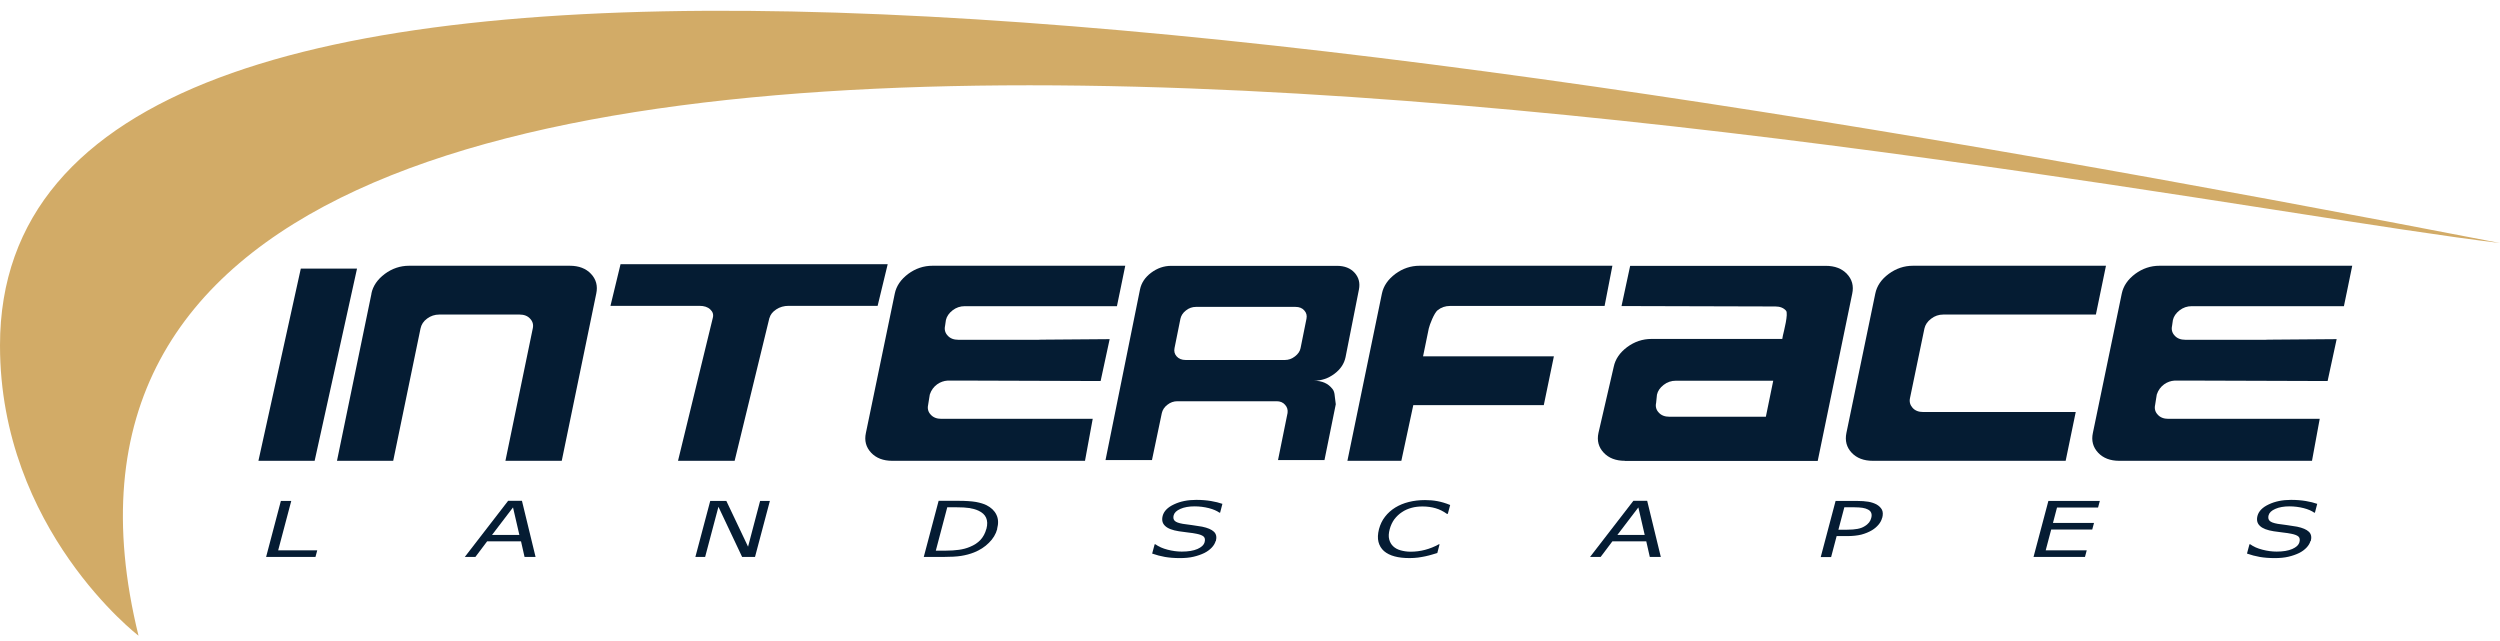 <?xml version="1.0" encoding="UTF-8"?> <svg xmlns="http://www.w3.org/2000/svg" width="160" height="41" viewBox="0 0 160 41" fill="none"><g clip-path="url(#clip0_1078_1990)"><path fill-rule="evenodd" clip-rule="evenodd" d="M160 15.554C81.792 0.422 0 -11.017 0 22.108C0 33.895 8.865 40.684 8.865 40.684C-5.214 -16.572 133.645 12.444 160 15.554Z" fill="#D2AB67"></path><path fill-rule="evenodd" clip-rule="evenodd" d="M20.19 35.644H17.031L17.976 32.059H18.641L17.803 35.222H20.303L20.19 35.644Z" fill="#051C33"></path><path fill-rule="evenodd" clip-rule="evenodd" d="M34.276 35.644H33.571L33.345 34.645H31.177L30.425 35.644H29.747L32.52 32.052H33.405L34.276 35.644ZM33.239 34.236L32.833 32.474L31.489 34.236H33.245H33.239Z" fill="#051C33"></path><path fill-rule="evenodd" clip-rule="evenodd" d="M48.321 35.644H47.496L45.98 32.434L45.129 35.644H44.504L45.455 32.059H46.486L47.876 34.987L48.647 32.059H49.272L48.321 35.644Z" fill="#051C33"></path><path fill-rule="evenodd" clip-rule="evenodd" d="M63.823 33.854C63.736 34.183 63.557 34.478 63.291 34.739C63.025 35.007 62.706 35.208 62.34 35.355C62.087 35.456 61.808 35.53 61.515 35.577C61.223 35.623 60.843 35.644 60.385 35.644H59.121L60.072 32.052H61.322C61.808 32.052 62.194 32.079 62.466 32.126C62.739 32.179 62.965 32.246 63.138 32.333C63.437 32.487 63.65 32.688 63.77 32.943C63.896 33.198 63.909 33.499 63.816 33.848L63.823 33.854ZM63.131 33.848C63.204 33.566 63.198 33.332 63.111 33.137C63.025 32.943 62.865 32.796 62.619 32.682C62.446 32.601 62.247 32.548 62.034 32.514C61.821 32.481 61.562 32.467 61.249 32.467H60.624L59.892 35.242H60.518C60.837 35.242 61.123 35.221 61.369 35.188C61.615 35.154 61.854 35.094 62.074 35C62.353 34.886 62.579 34.739 62.752 34.551C62.925 34.364 63.051 34.129 63.125 33.854L63.131 33.848Z" fill="#051C33"></path><path fill-rule="evenodd" clip-rule="evenodd" d="M77.802 34.625C77.762 34.766 77.682 34.907 77.556 35.041C77.429 35.175 77.27 35.295 77.083 35.389C76.877 35.49 76.644 35.57 76.392 35.63C76.139 35.691 75.84 35.718 75.507 35.718C75.148 35.718 74.829 35.691 74.556 35.644C74.284 35.597 74.011 35.523 73.738 35.429L73.898 34.833H73.944C74.157 34.987 74.417 35.101 74.729 35.181C75.042 35.262 75.341 35.302 75.634 35.302C76.046 35.302 76.379 35.248 76.638 35.135C76.897 35.021 77.05 34.873 77.097 34.692C77.137 34.532 77.117 34.418 77.03 34.337C76.944 34.263 76.791 34.203 76.585 34.163C76.425 34.129 76.252 34.103 76.059 34.083C75.866 34.062 75.667 34.036 75.454 34.002C75.028 33.935 74.729 33.821 74.563 33.654C74.39 33.493 74.344 33.278 74.41 33.017C74.49 32.715 74.729 32.468 75.135 32.28C75.54 32.086 76.013 31.992 76.558 31.992C76.91 31.992 77.223 32.019 77.502 32.065C77.782 32.112 78.028 32.173 78.234 32.246L78.088 32.809H78.041C77.881 32.695 77.655 32.595 77.369 32.521C77.077 32.447 76.771 32.407 76.445 32.407C76.093 32.407 75.787 32.461 75.547 32.568C75.301 32.675 75.161 32.809 75.115 32.977C75.075 33.124 75.095 33.245 75.181 33.332C75.268 33.419 75.434 33.479 75.7 33.526C75.84 33.546 76.033 33.573 76.292 33.607C76.545 33.64 76.764 33.674 76.937 33.707C77.29 33.781 77.542 33.888 77.689 34.029C77.841 34.17 77.881 34.371 77.815 34.632L77.802 34.625Z" fill="#051C33"></path><path fill-rule="evenodd" clip-rule="evenodd" d="M92 35.389C91.867 35.429 91.747 35.463 91.641 35.496C91.535 35.53 91.395 35.563 91.222 35.603C91.076 35.637 90.923 35.657 90.757 35.684C90.59 35.704 90.411 35.717 90.218 35.717C89.852 35.717 89.533 35.684 89.26 35.61C88.981 35.536 88.755 35.422 88.575 35.268C88.402 35.114 88.283 34.92 88.223 34.685C88.163 34.451 88.176 34.176 88.256 33.861C88.336 33.566 88.462 33.298 88.642 33.07C88.821 32.836 89.041 32.642 89.3 32.481C89.553 32.327 89.839 32.206 90.165 32.126C90.49 32.045 90.83 32.005 91.202 32.005C91.468 32.005 91.734 32.025 91.987 32.072C92.24 32.119 92.519 32.199 92.811 32.32L92.659 32.889H92.605C92.373 32.722 92.133 32.601 91.88 32.528C91.628 32.454 91.348 32.414 91.043 32.414C90.79 32.414 90.55 32.441 90.338 32.501C90.118 32.561 89.912 32.648 89.726 32.776C89.54 32.896 89.38 33.05 89.24 33.231C89.107 33.412 89.007 33.627 88.941 33.868C88.874 34.123 88.861 34.337 88.908 34.518C88.954 34.699 89.041 34.846 89.16 34.96C89.287 35.081 89.446 35.168 89.639 35.221C89.832 35.275 90.045 35.309 90.278 35.309C90.597 35.309 90.909 35.268 91.209 35.188C91.508 35.108 91.801 34.994 92.087 34.833H92.133L91.987 35.396L92 35.389Z" fill="#051C33"></path><path fill-rule="evenodd" clip-rule="evenodd" d="M106.292 35.644H105.587L105.361 34.645H103.193L102.441 35.644H101.763L104.536 32.052H105.42L106.292 35.644ZM105.261 34.236L104.855 32.474L103.512 34.236H105.267H105.261Z" fill="#051C33"></path><path fill-rule="evenodd" clip-rule="evenodd" d="M120.458 33.138C120.418 33.298 120.338 33.446 120.225 33.58C120.112 33.714 119.972 33.834 119.806 33.935C119.6 34.056 119.374 34.149 119.121 34.216C118.868 34.277 118.562 34.31 118.21 34.31H117.545L117.192 35.651H116.527L117.478 32.059H118.835C119.134 32.059 119.387 32.079 119.58 32.112C119.779 32.146 119.946 32.206 120.092 32.28C120.258 32.374 120.371 32.487 120.444 32.621C120.511 32.755 120.518 32.93 120.464 33.138H120.458ZM119.759 33.151C119.793 33.024 119.793 32.916 119.759 32.829C119.726 32.735 119.653 32.662 119.547 32.608C119.453 32.561 119.34 32.521 119.207 32.501C119.074 32.481 118.902 32.467 118.695 32.467H118.037L117.658 33.901H118.217C118.483 33.901 118.709 33.881 118.882 33.848C119.061 33.814 119.207 33.761 119.334 33.68C119.46 33.607 119.553 33.52 119.62 33.439C119.686 33.352 119.733 33.258 119.759 33.151Z" fill="#051C33"></path><path fill-rule="evenodd" clip-rule="evenodd" d="M133.438 35.644H130.146L131.097 32.059H134.389L134.276 32.481H131.649L131.39 33.466H134.017L133.904 33.888H131.277L130.925 35.222H133.551L133.438 35.644Z" fill="#051C33"></path><path fill-rule="evenodd" clip-rule="evenodd" d="M147.87 34.625C147.83 34.766 147.75 34.907 147.624 35.041C147.498 35.175 147.338 35.295 147.152 35.389C146.946 35.49 146.713 35.57 146.46 35.63C146.207 35.691 145.908 35.718 145.576 35.718C145.217 35.718 144.897 35.691 144.625 35.644C144.352 35.597 144.079 35.523 143.807 35.429L143.966 34.833H144.013C144.226 34.987 144.485 35.101 144.798 35.181C145.11 35.262 145.409 35.302 145.702 35.302C146.114 35.302 146.447 35.248 146.706 35.135C146.966 35.021 147.118 34.873 147.165 34.692C147.205 34.532 147.185 34.418 147.099 34.337C147.012 34.263 146.859 34.203 146.653 34.163C146.493 34.129 146.32 34.103 146.128 34.083C145.935 34.062 145.735 34.036 145.522 34.002C145.097 33.935 144.798 33.821 144.631 33.654C144.458 33.493 144.412 33.278 144.478 33.017C144.558 32.715 144.798 32.468 145.203 32.28C145.609 32.086 146.081 31.992 146.626 31.992C146.979 31.992 147.291 32.019 147.571 32.065C147.85 32.112 148.096 32.173 148.302 32.246L148.156 32.809H148.109C147.95 32.695 147.724 32.595 147.438 32.521C147.145 32.447 146.839 32.407 146.52 32.407C146.168 32.407 145.862 32.461 145.622 32.568C145.376 32.675 145.236 32.809 145.19 32.977C145.15 33.124 145.17 33.245 145.256 33.332C145.343 33.419 145.509 33.479 145.775 33.526C145.915 33.546 146.108 33.573 146.367 33.607C146.62 33.64 146.839 33.674 147.012 33.707C147.365 33.781 147.617 33.888 147.764 34.029C147.917 34.17 147.956 34.371 147.89 34.632L147.87 34.625Z" fill="#051C33"></path><path fill-rule="evenodd" clip-rule="evenodd" d="M19.252 17.189H22.85L20.137 29.492H16.539L19.252 17.189Z" fill="#051C33"></path><path fill-rule="evenodd" clip-rule="evenodd" d="M23.769 18.79C23.868 18.301 24.161 17.879 24.627 17.53C25.099 17.182 25.617 17.008 26.183 17.008H36.464C37.049 17.008 37.502 17.182 37.827 17.53C38.153 17.879 38.266 18.301 38.16 18.79L35.952 29.492H32.347L34.097 21.022C34.15 20.787 34.097 20.573 33.93 20.399C33.771 20.218 33.538 20.131 33.252 20.131H28.118C27.825 20.131 27.566 20.218 27.34 20.385C27.107 20.553 26.967 20.767 26.914 21.022L25.165 29.492H21.567L23.775 18.79H23.769Z" fill="#051C33"></path><path fill-rule="evenodd" clip-rule="evenodd" d="M69.449 29.492H57.112C56.527 29.492 56.075 29.318 55.749 28.97C55.423 28.621 55.31 28.199 55.417 27.71L57.266 18.79C57.365 18.301 57.658 17.879 58.123 17.53C58.596 17.182 59.114 17.008 59.68 17.008H72.016L71.67 18.697C71.67 18.697 71.657 18.757 71.65 18.79L71.484 19.595H61.748C61.455 19.595 61.196 19.682 60.963 19.863C60.73 20.044 60.591 20.251 60.538 20.486L60.484 20.854C60.431 21.089 60.484 21.303 60.651 21.478C60.81 21.659 61.043 21.746 61.329 21.746H66.469C66.523 21.746 66.576 21.746 66.623 21.739L71.018 21.705L70.44 24.386L62.107 24.359H61.621H60.637C60.192 24.386 59.693 24.674 59.507 25.25L59.447 25.619L59.4 25.914C59.347 26.148 59.4 26.363 59.566 26.537C59.726 26.718 59.959 26.805 60.245 26.805H69.934L69.442 29.479L69.449 29.492Z" fill="#051C33"></path><path fill-rule="evenodd" clip-rule="evenodd" d="M102.707 19.581H92.798C92.506 19.581 92.246 19.668 92.013 19.849C91.781 20.03 91.495 20.787 91.442 21.022L91.076 22.804H99.449L98.803 25.927H90.451L89.686 29.492H86.234L88.442 18.79C88.542 18.301 88.835 17.879 89.3 17.53C89.772 17.182 90.291 17.008 90.856 17.008H103.193L102.694 19.581H102.707Z" fill="#051C33"></path><path fill-rule="evenodd" clip-rule="evenodd" d="M103.997 29.492C103.412 29.492 102.96 29.318 102.634 28.969C102.308 28.621 102.195 28.199 102.301 27.709L103.279 23.474C103.379 22.985 103.671 22.563 104.137 22.214C104.609 21.866 105.128 21.692 105.693 21.692H114.066L114.106 21.471C114.159 21.236 114.472 20.056 114.305 19.882C114.146 19.701 113.913 19.614 113.627 19.614L103.778 19.587L104.33 17.014H116.846C117.431 17.014 117.883 17.188 118.209 17.537C118.535 17.885 118.648 18.308 118.542 18.797L116.334 29.499H103.997V29.492ZM107.256 24.366C106.963 24.366 106.704 24.453 106.471 24.634C106.238 24.814 106.099 25.022 106.046 25.257L105.992 25.779C105.939 26.014 105.992 26.228 106.159 26.403C106.318 26.584 106.551 26.671 106.837 26.671H113.015L113.487 24.366H107.249H107.256Z" fill="#051C33"></path><path fill-rule="evenodd" clip-rule="evenodd" d="M122.433 17.008C121.867 17.008 121.349 17.182 120.876 17.53C120.404 17.879 120.118 18.301 120.019 18.79L118.17 27.71C118.07 28.199 118.176 28.621 118.502 28.97C118.828 29.318 119.28 29.492 119.866 29.492H132.202L132.847 26.369H123.084C122.792 26.369 122.566 26.282 122.406 26.102C122.246 25.921 122.187 25.713 122.24 25.478L123.164 21.022C123.217 20.787 123.357 20.573 123.59 20.399C123.823 20.218 124.082 20.131 124.375 20.131H134.137L134.782 17.008H122.446H122.433Z" fill="#051C33"></path><path fill-rule="evenodd" clip-rule="evenodd" d="M49.252 20.338C49.305 20.137 49.445 19.956 49.678 19.802C49.91 19.648 50.176 19.574 50.469 19.574H56.168L56.813 16.907H39.715L39.07 19.574H44.77C45.062 19.574 45.295 19.648 45.455 19.802C45.621 19.956 45.674 20.131 45.621 20.338L43.393 29.492H47.017L49.245 20.338H49.252Z" fill="#051C33"></path><path fill-rule="evenodd" clip-rule="evenodd" d="M84.765 29.445H81.793L82.404 26.43C82.431 26.228 82.378 26.054 82.245 25.907C82.112 25.753 81.932 25.679 81.706 25.679H75.355C75.115 25.679 74.903 25.753 74.71 25.907C74.517 26.054 74.404 26.235 74.357 26.436L73.726 29.445H70.753L72.961 18.522C73.047 18.107 73.28 17.751 73.672 17.456C74.065 17.162 74.49 17.014 74.956 17.014H85.57C86.049 17.014 86.428 17.162 86.694 17.456C86.96 17.751 87.053 18.107 86.973 18.522L86.115 22.858C86.029 23.273 85.796 23.628 85.404 23.923C85.011 24.218 84.572 24.366 84.087 24.366C84.612 24.366 85.005 24.54 85.277 24.895C85.364 24.995 85.41 25.149 85.424 25.344C85.463 25.686 85.49 25.86 85.49 25.873L84.765 29.452V29.445ZM83.236 22.281L83.615 20.398C83.654 20.197 83.615 20.023 83.475 19.869C83.342 19.715 83.156 19.641 82.91 19.641H76.545C76.306 19.641 76.093 19.715 75.9 19.869C75.707 20.016 75.594 20.197 75.548 20.398L75.169 22.281C75.129 22.482 75.169 22.657 75.308 22.811C75.441 22.958 75.628 23.039 75.874 23.039H82.238C82.464 23.039 82.677 22.965 82.876 22.811C83.076 22.657 83.196 22.482 83.236 22.281Z" fill="#051C33"></path><path fill-rule="evenodd" clip-rule="evenodd" d="M147.976 29.492H135.64C135.055 29.492 134.602 29.318 134.277 28.97C133.951 28.621 133.838 28.199 133.944 27.71L135.793 18.79C135.893 18.301 136.185 17.879 136.651 17.53C137.123 17.182 137.642 17.008 138.207 17.008H150.543L150.197 18.697C150.197 18.697 150.184 18.757 150.177 18.79L150.011 19.595H140.275C139.983 19.595 139.723 19.682 139.49 19.863C139.258 20.044 139.118 20.251 139.065 20.486L139.012 20.854C138.958 21.089 139.012 21.303 139.178 21.478C139.337 21.659 139.57 21.746 139.856 21.746H144.997C145.05 21.746 145.103 21.746 145.15 21.739L149.546 21.705L148.967 24.386L140.634 24.359H140.149H139.165C138.719 24.386 138.22 24.674 138.034 25.25L137.974 25.619L137.928 25.914C137.874 26.148 137.928 26.363 138.094 26.537C138.253 26.718 138.486 26.805 138.772 26.805H148.462L147.97 29.479L147.976 29.492Z" fill="#051C33"></path></g><defs><clipPath id="clip0_1078_1990"><rect width="160" height="40" fill="white" transform="translate(0 0.69)"></rect></clipPath></defs></svg> 